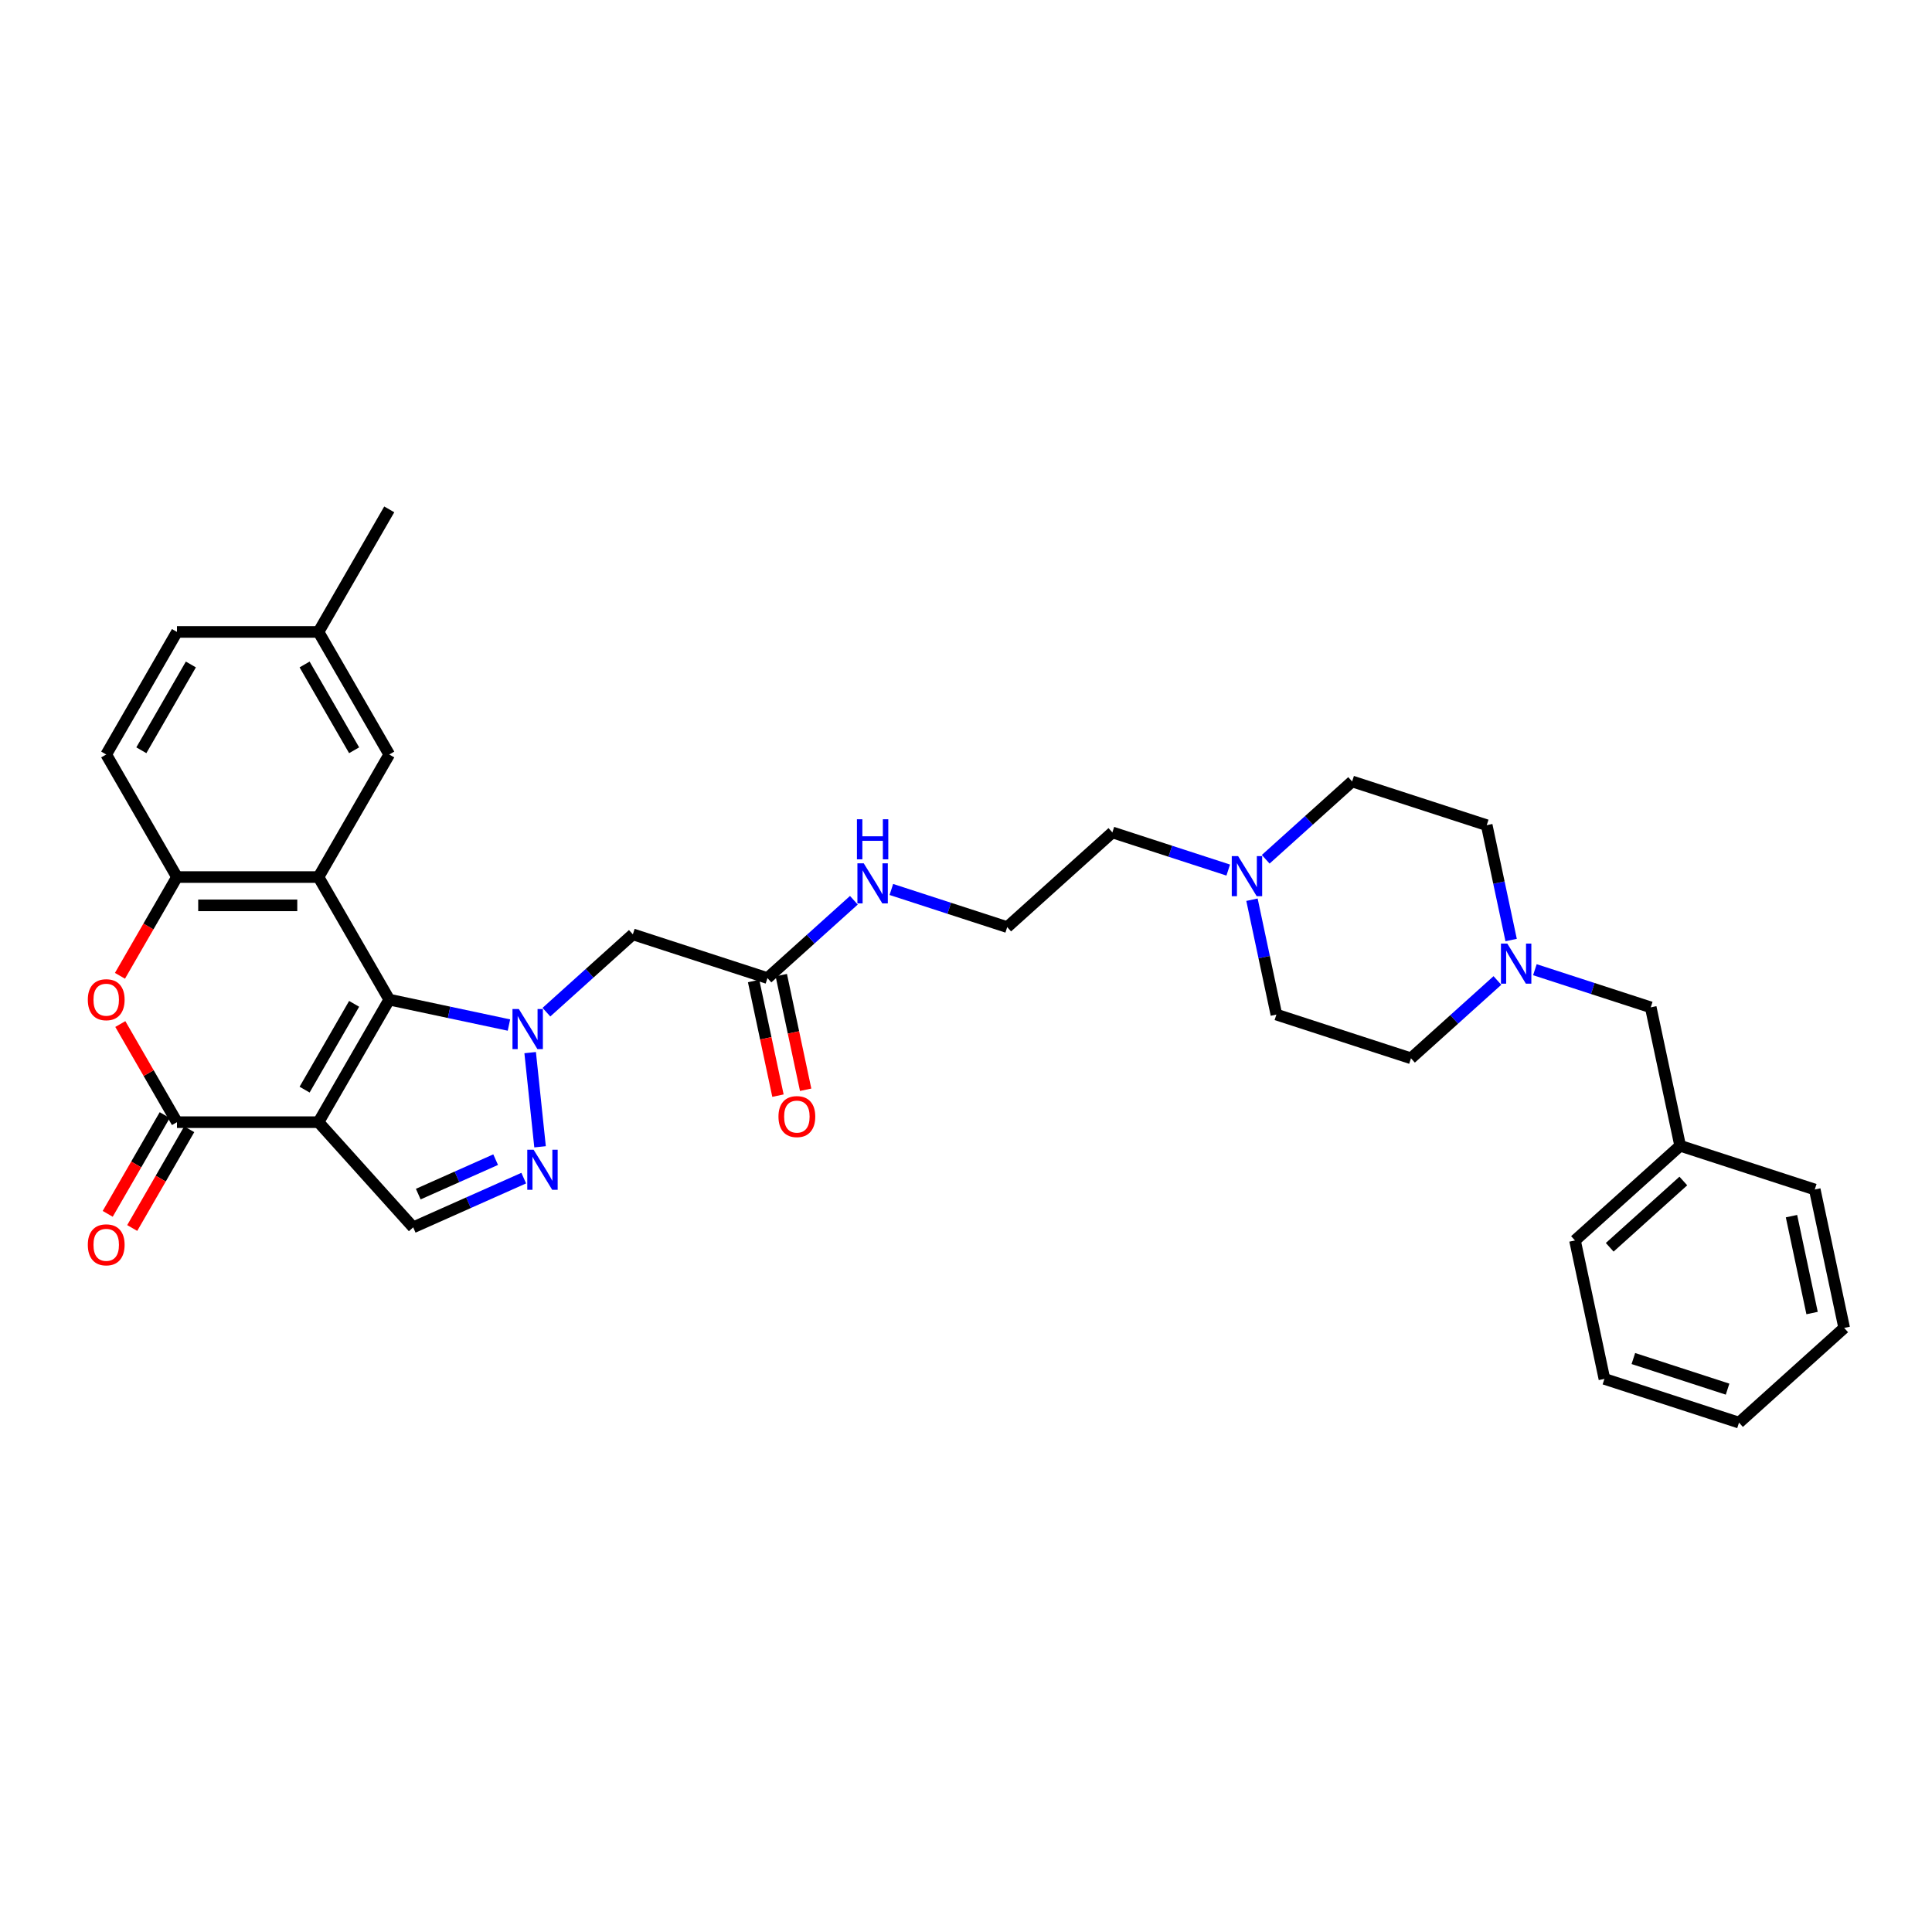 <?xml version='1.0' encoding='iso-8859-1'?>
<svg version='1.1' baseProfile='full'
              xmlns='http://www.w3.org/2000/svg'
                      xmlns:rdkit='http://www.rdkit.org/xml'
                      xmlns:xlink='http://www.w3.org/1999/xlink'
                  xml:space='preserve'
width='1000px' height='1000px' viewBox='0 0 1000 1000'>
<!-- END OF HEADER -->
<rect style='opacity:1.0;fill:#FFFFFF;stroke:none' width='1000' height='1000' x='0' y='0'> </rect>
<path class='bond-0' d='M 201.477,517.398 L 164.852,580.835' style='fill:none;fill-rule:evenodd;stroke:#000000;stroke-width:6px;stroke-linecap:butt;stroke-linejoin:miter;stroke-opacity:1' />
<path class='bond-0' d='M 183.296,519.589 L 157.658,563.994' style='fill:none;fill-rule:evenodd;stroke:#000000;stroke-width:6px;stroke-linecap:butt;stroke-linejoin:miter;stroke-opacity:1' />
<path class='bond-1' d='M 201.477,517.398 L 232.452,523.982' style='fill:none;fill-rule:evenodd;stroke:#000000;stroke-width:6px;stroke-linecap:butt;stroke-linejoin:miter;stroke-opacity:1' />
<path class='bond-1' d='M 232.452,523.982 L 263.428,530.566' style='fill:none;fill-rule:evenodd;stroke:#0000FF;stroke-width:6px;stroke-linecap:butt;stroke-linejoin:miter;stroke-opacity:1' />
<path class='bond-2' d='M 201.477,517.398 L 164.852,453.962' style='fill:none;fill-rule:evenodd;stroke:#000000;stroke-width:6px;stroke-linecap:butt;stroke-linejoin:miter;stroke-opacity:1' />
<path class='bond-3' d='M 164.852,580.835 L 91.602,580.835' style='fill:none;fill-rule:evenodd;stroke:#000000;stroke-width:6px;stroke-linecap:butt;stroke-linejoin:miter;stroke-opacity:1' />
<path class='bond-6' d='M 164.852,580.835 L 213.866,635.27' style='fill:none;fill-rule:evenodd;stroke:#000000;stroke-width:6px;stroke-linecap:butt;stroke-linejoin:miter;stroke-opacity:1' />
<path class='bond-4' d='M 274.409,544.831 L 279.533,593.58' style='fill:none;fill-rule:evenodd;stroke:#0000FF;stroke-width:6px;stroke-linecap:butt;stroke-linejoin:miter;stroke-opacity:1' />
<path class='bond-8' d='M 282.825,523.895 L 305.193,503.755' style='fill:none;fill-rule:evenodd;stroke:#0000FF;stroke-width:6px;stroke-linecap:butt;stroke-linejoin:miter;stroke-opacity:1' />
<path class='bond-8' d='M 305.193,503.755 L 327.562,483.614' style='fill:none;fill-rule:evenodd;stroke:#000000;stroke-width:6px;stroke-linecap:butt;stroke-linejoin:miter;stroke-opacity:1' />
<path class='bond-7' d='M 164.852,453.962 L 91.602,453.962' style='fill:none;fill-rule:evenodd;stroke:#000000;stroke-width:6px;stroke-linecap:butt;stroke-linejoin:miter;stroke-opacity:1' />
<path class='bond-7' d='M 153.865,468.612 L 102.59,468.612' style='fill:none;fill-rule:evenodd;stroke:#000000;stroke-width:6px;stroke-linecap:butt;stroke-linejoin:miter;stroke-opacity:1' />
<path class='bond-12' d='M 164.852,453.962 L 201.477,390.526' style='fill:none;fill-rule:evenodd;stroke:#000000;stroke-width:6px;stroke-linecap:butt;stroke-linejoin:miter;stroke-opacity:1' />
<path class='bond-13' d='M 85.258,577.172 L 70.503,602.73' style='fill:none;fill-rule:evenodd;stroke:#000000;stroke-width:6px;stroke-linecap:butt;stroke-linejoin:miter;stroke-opacity:1' />
<path class='bond-13' d='M 70.503,602.73 L 55.747,628.288' style='fill:none;fill-rule:evenodd;stroke:#FF0000;stroke-width:6px;stroke-linecap:butt;stroke-linejoin:miter;stroke-opacity:1' />
<path class='bond-13' d='M 97.946,584.497 L 83.19,610.055' style='fill:none;fill-rule:evenodd;stroke:#000000;stroke-width:6px;stroke-linecap:butt;stroke-linejoin:miter;stroke-opacity:1' />
<path class='bond-13' d='M 83.19,610.055 L 68.434,635.613' style='fill:none;fill-rule:evenodd;stroke:#FF0000;stroke-width:6px;stroke-linecap:butt;stroke-linejoin:miter;stroke-opacity:1' />
<path class='bond-34' d='M 91.602,580.835 L 76.939,555.438' style='fill:none;fill-rule:evenodd;stroke:#000000;stroke-width:6px;stroke-linecap:butt;stroke-linejoin:miter;stroke-opacity:1' />
<path class='bond-34' d='M 76.939,555.438 L 62.276,530.041' style='fill:none;fill-rule:evenodd;stroke:#FF0000;stroke-width:6px;stroke-linecap:butt;stroke-linejoin:miter;stroke-opacity:1' />
<path class='bond-33' d='M 271.085,609.794 L 242.475,622.532' style='fill:none;fill-rule:evenodd;stroke:#0000FF;stroke-width:6px;stroke-linecap:butt;stroke-linejoin:miter;stroke-opacity:1' />
<path class='bond-33' d='M 242.475,622.532 L 213.866,635.27' style='fill:none;fill-rule:evenodd;stroke:#000000;stroke-width:6px;stroke-linecap:butt;stroke-linejoin:miter;stroke-opacity:1' />
<path class='bond-33' d='M 256.543,600.232 L 236.517,609.149' style='fill:none;fill-rule:evenodd;stroke:#0000FF;stroke-width:6px;stroke-linecap:butt;stroke-linejoin:miter;stroke-opacity:1' />
<path class='bond-33' d='M 236.517,609.149 L 216.49,618.065' style='fill:none;fill-rule:evenodd;stroke:#000000;stroke-width:6px;stroke-linecap:butt;stroke-linejoin:miter;stroke-opacity:1' />
<path class='bond-5' d='M 62.09,505.078 L 76.846,479.52' style='fill:none;fill-rule:evenodd;stroke:#FF0000;stroke-width:6px;stroke-linecap:butt;stroke-linejoin:miter;stroke-opacity:1' />
<path class='bond-5' d='M 76.846,479.52 L 91.602,453.962' style='fill:none;fill-rule:evenodd;stroke:#000000;stroke-width:6px;stroke-linecap:butt;stroke-linejoin:miter;stroke-opacity:1' />
<path class='bond-14' d='M 91.602,453.962 L 54.977,390.526' style='fill:none;fill-rule:evenodd;stroke:#000000;stroke-width:6px;stroke-linecap:butt;stroke-linejoin:miter;stroke-opacity:1' />
<path class='bond-9' d='M 327.562,483.614 L 397.227,506.249' style='fill:none;fill-rule:evenodd;stroke:#000000;stroke-width:6px;stroke-linecap:butt;stroke-linejoin:miter;stroke-opacity:1' />
<path class='bond-15' d='M 390.062,507.772 L 396.367,537.437' style='fill:none;fill-rule:evenodd;stroke:#000000;stroke-width:6px;stroke-linecap:butt;stroke-linejoin:miter;stroke-opacity:1' />
<path class='bond-15' d='M 396.367,537.437 L 402.672,567.101' style='fill:none;fill-rule:evenodd;stroke:#FF0000;stroke-width:6px;stroke-linecap:butt;stroke-linejoin:miter;stroke-opacity:1' />
<path class='bond-15' d='M 404.391,504.726 L 410.697,534.391' style='fill:none;fill-rule:evenodd;stroke:#000000;stroke-width:6px;stroke-linecap:butt;stroke-linejoin:miter;stroke-opacity:1' />
<path class='bond-15' d='M 410.697,534.391 L 417.002,564.055' style='fill:none;fill-rule:evenodd;stroke:#FF0000;stroke-width:6px;stroke-linecap:butt;stroke-linejoin:miter;stroke-opacity:1' />
<path class='bond-17' d='M 397.227,506.249 L 419.595,486.109' style='fill:none;fill-rule:evenodd;stroke:#000000;stroke-width:6px;stroke-linecap:butt;stroke-linejoin:miter;stroke-opacity:1' />
<path class='bond-17' d='M 419.595,486.109 L 441.964,465.968' style='fill:none;fill-rule:evenodd;stroke:#0000FF;stroke-width:6px;stroke-linecap:butt;stroke-linejoin:miter;stroke-opacity:1' />
<path class='bond-10' d='M 782.163,486.56 L 775.845,456.837' style='fill:none;fill-rule:evenodd;stroke:#0000FF;stroke-width:6px;stroke-linecap:butt;stroke-linejoin:miter;stroke-opacity:1' />
<path class='bond-10' d='M 775.845,456.837 L 769.527,427.114' style='fill:none;fill-rule:evenodd;stroke:#000000;stroke-width:6px;stroke-linecap:butt;stroke-linejoin:miter;stroke-opacity:1' />
<path class='bond-16' d='M 794.455,501.915 L 824.438,511.657' style='fill:none;fill-rule:evenodd;stroke:#0000FF;stroke-width:6px;stroke-linecap:butt;stroke-linejoin:miter;stroke-opacity:1' />
<path class='bond-16' d='M 824.438,511.657 L 854.422,521.399' style='fill:none;fill-rule:evenodd;stroke:#000000;stroke-width:6px;stroke-linecap:butt;stroke-linejoin:miter;stroke-opacity:1' />
<path class='bond-36' d='M 775.058,507.496 L 752.69,527.637' style='fill:none;fill-rule:evenodd;stroke:#0000FF;stroke-width:6px;stroke-linecap:butt;stroke-linejoin:miter;stroke-opacity:1' />
<path class='bond-36' d='M 752.69,527.637 L 730.321,547.778' style='fill:none;fill-rule:evenodd;stroke:#000000;stroke-width:6px;stroke-linecap:butt;stroke-linejoin:miter;stroke-opacity:1' />
<path class='bond-11' d='M 635.729,450.342 L 605.745,440.599' style='fill:none;fill-rule:evenodd;stroke:#0000FF;stroke-width:6px;stroke-linecap:butt;stroke-linejoin:miter;stroke-opacity:1' />
<path class='bond-11' d='M 605.745,440.599 L 575.762,430.857' style='fill:none;fill-rule:evenodd;stroke:#000000;stroke-width:6px;stroke-linecap:butt;stroke-linejoin:miter;stroke-opacity:1' />
<path class='bond-20' d='M 648.021,465.696 L 654.339,495.419' style='fill:none;fill-rule:evenodd;stroke:#0000FF;stroke-width:6px;stroke-linecap:butt;stroke-linejoin:miter;stroke-opacity:1' />
<path class='bond-20' d='M 654.339,495.419 L 660.656,525.142' style='fill:none;fill-rule:evenodd;stroke:#000000;stroke-width:6px;stroke-linecap:butt;stroke-linejoin:miter;stroke-opacity:1' />
<path class='bond-21' d='M 655.125,444.76 L 677.494,424.62' style='fill:none;fill-rule:evenodd;stroke:#0000FF;stroke-width:6px;stroke-linecap:butt;stroke-linejoin:miter;stroke-opacity:1' />
<path class='bond-21' d='M 677.494,424.62 L 699.862,404.479' style='fill:none;fill-rule:evenodd;stroke:#000000;stroke-width:6px;stroke-linecap:butt;stroke-linejoin:miter;stroke-opacity:1' />
<path class='bond-22' d='M 201.477,390.526 L 164.852,327.089' style='fill:none;fill-rule:evenodd;stroke:#000000;stroke-width:6px;stroke-linecap:butt;stroke-linejoin:miter;stroke-opacity:1' />
<path class='bond-22' d='M 183.296,388.335 L 157.658,343.93' style='fill:none;fill-rule:evenodd;stroke:#000000;stroke-width:6px;stroke-linecap:butt;stroke-linejoin:miter;stroke-opacity:1' />
<path class='bond-35' d='M 54.977,390.526 L 91.602,327.089' style='fill:none;fill-rule:evenodd;stroke:#000000;stroke-width:6px;stroke-linecap:butt;stroke-linejoin:miter;stroke-opacity:1' />
<path class='bond-35' d='M 73.158,388.335 L 98.796,343.93' style='fill:none;fill-rule:evenodd;stroke:#000000;stroke-width:6px;stroke-linecap:butt;stroke-linejoin:miter;stroke-opacity:1' />
<path class='bond-24' d='M 854.422,521.399 L 869.651,593.049' style='fill:none;fill-rule:evenodd;stroke:#000000;stroke-width:6px;stroke-linecap:butt;stroke-linejoin:miter;stroke-opacity:1' />
<path class='bond-25' d='M 461.36,460.387 L 491.343,470.129' style='fill:none;fill-rule:evenodd;stroke:#0000FF;stroke-width:6px;stroke-linecap:butt;stroke-linejoin:miter;stroke-opacity:1' />
<path class='bond-25' d='M 491.343,470.129 L 521.327,479.871' style='fill:none;fill-rule:evenodd;stroke:#000000;stroke-width:6px;stroke-linecap:butt;stroke-linejoin:miter;stroke-opacity:1' />
<path class='bond-18' d='M 730.321,547.778 L 660.656,525.142' style='fill:none;fill-rule:evenodd;stroke:#000000;stroke-width:6px;stroke-linecap:butt;stroke-linejoin:miter;stroke-opacity:1' />
<path class='bond-19' d='M 769.527,427.114 L 699.862,404.479' style='fill:none;fill-rule:evenodd;stroke:#000000;stroke-width:6px;stroke-linecap:butt;stroke-linejoin:miter;stroke-opacity:1' />
<path class='bond-23' d='M 164.852,327.089 L 91.602,327.089' style='fill:none;fill-rule:evenodd;stroke:#000000;stroke-width:6px;stroke-linecap:butt;stroke-linejoin:miter;stroke-opacity:1' />
<path class='bond-27' d='M 164.852,327.089 L 201.477,263.653' style='fill:none;fill-rule:evenodd;stroke:#000000;stroke-width:6px;stroke-linecap:butt;stroke-linejoin:miter;stroke-opacity:1' />
<path class='bond-28' d='M 869.651,593.049 L 815.216,642.062' style='fill:none;fill-rule:evenodd;stroke:#000000;stroke-width:6px;stroke-linecap:butt;stroke-linejoin:miter;stroke-opacity:1' />
<path class='bond-28' d='M 871.289,611.288 L 833.184,645.597' style='fill:none;fill-rule:evenodd;stroke:#000000;stroke-width:6px;stroke-linecap:butt;stroke-linejoin:miter;stroke-opacity:1' />
<path class='bond-29' d='M 869.651,593.049 L 939.316,615.684' style='fill:none;fill-rule:evenodd;stroke:#000000;stroke-width:6px;stroke-linecap:butt;stroke-linejoin:miter;stroke-opacity:1' />
<path class='bond-26' d='M 521.327,479.871 L 575.762,430.857' style='fill:none;fill-rule:evenodd;stroke:#000000;stroke-width:6px;stroke-linecap:butt;stroke-linejoin:miter;stroke-opacity:1' />
<path class='bond-31' d='M 815.216,642.062 L 830.445,713.712' style='fill:none;fill-rule:evenodd;stroke:#000000;stroke-width:6px;stroke-linecap:butt;stroke-linejoin:miter;stroke-opacity:1' />
<path class='bond-30' d='M 939.316,615.684 L 954.545,687.333' style='fill:none;fill-rule:evenodd;stroke:#000000;stroke-width:6px;stroke-linecap:butt;stroke-linejoin:miter;stroke-opacity:1' />
<path class='bond-30' d='M 927.27,629.477 L 937.931,679.632' style='fill:none;fill-rule:evenodd;stroke:#000000;stroke-width:6px;stroke-linecap:butt;stroke-linejoin:miter;stroke-opacity:1' />
<path class='bond-32' d='M 954.545,687.333 L 900.11,736.347' style='fill:none;fill-rule:evenodd;stroke:#000000;stroke-width:6px;stroke-linecap:butt;stroke-linejoin:miter;stroke-opacity:1' />
<path class='bond-37' d='M 830.445,713.712 L 900.11,736.347' style='fill:none;fill-rule:evenodd;stroke:#000000;stroke-width:6px;stroke-linecap:butt;stroke-linejoin:miter;stroke-opacity:1' />
<path class='bond-37' d='M 845.422,703.174 L 894.187,719.019' style='fill:none;fill-rule:evenodd;stroke:#000000;stroke-width:6px;stroke-linecap:butt;stroke-linejoin:miter;stroke-opacity:1' />
<path  class='atom-2' d='M 268.541 522.256
L 275.338 533.243
Q 276.012 534.327, 277.096 536.29
Q 278.181 538.253, 278.239 538.371
L 278.239 522.256
L 280.993 522.256
L 280.993 543
L 278.151 543
L 270.856 530.987
Q 270.006 529.581, 269.098 527.969
Q 268.219 526.358, 267.955 525.859
L 267.955 543
L 265.259 543
L 265.259 522.256
L 268.541 522.256
' fill='#0000FF'/>
<path  class='atom-5' d='M 276.198 595.104
L 282.995 606.092
Q 283.669 607.176, 284.753 609.139
Q 285.837 611.102, 285.896 611.219
L 285.896 595.104
L 288.65 595.104
L 288.65 615.849
L 285.808 615.849
L 278.512 603.836
Q 277.663 602.429, 276.754 600.818
Q 275.875 599.206, 275.612 598.708
L 275.612 615.849
L 272.916 615.849
L 272.916 595.104
L 276.198 595.104
' fill='#0000FF'/>
<path  class='atom-6' d='M 45.455 517.457
Q 45.455 512.476, 47.916 509.692
Q 50.377 506.909, 54.977 506.909
Q 59.577 506.909, 62.038 509.692
Q 64.499 512.476, 64.499 517.457
Q 64.499 522.496, 62.009 525.368
Q 59.519 528.21, 54.977 528.21
Q 50.406 528.21, 47.916 525.368
Q 45.455 522.526, 45.455 517.457
M 54.977 525.866
Q 58.141 525.866, 59.841 523.756
Q 61.569 521.617, 61.569 517.457
Q 61.569 513.384, 59.841 511.333
Q 58.141 509.253, 54.977 509.253
Q 51.813 509.253, 50.084 511.304
Q 48.385 513.355, 48.385 517.457
Q 48.385 521.647, 50.084 523.756
Q 51.813 525.866, 54.977 525.866
' fill='#FF0000'/>
<path  class='atom-11' d='M 780.171 488.392
L 786.969 499.379
Q 787.643 500.463, 788.727 502.426
Q 789.811 504.389, 789.87 504.507
L 789.87 488.392
L 792.624 488.392
L 792.624 509.136
L 789.782 509.136
L 782.486 497.123
Q 781.636 495.717, 780.728 494.105
Q 779.849 492.494, 779.585 491.995
L 779.585 509.136
L 776.89 509.136
L 776.89 488.392
L 780.171 488.392
' fill='#0000FF'/>
<path  class='atom-12' d='M 640.841 443.121
L 647.639 454.108
Q 648.313 455.192, 649.397 457.155
Q 650.481 459.118, 650.54 459.236
L 650.54 443.121
L 653.294 443.121
L 653.294 463.865
L 650.452 463.865
L 643.156 451.852
Q 642.306 450.446, 641.398 448.834
Q 640.519 447.223, 640.255 446.725
L 640.255 463.865
L 637.56 463.865
L 637.56 443.121
L 640.841 443.121
' fill='#0000FF'/>
<path  class='atom-14' d='M 45.455 644.33
Q 45.455 639.349, 47.916 636.565
Q 50.377 633.782, 54.977 633.782
Q 59.577 633.782, 62.038 636.565
Q 64.499 639.349, 64.499 644.33
Q 64.499 649.369, 62.009 652.241
Q 59.519 655.083, 54.977 655.083
Q 50.406 655.083, 47.916 652.241
Q 45.455 649.398, 45.455 644.33
M 54.977 652.739
Q 58.141 652.739, 59.841 650.629
Q 61.569 648.49, 61.569 644.33
Q 61.569 640.257, 59.841 638.206
Q 58.141 636.126, 54.977 636.126
Q 51.813 636.126, 50.084 638.177
Q 48.385 640.228, 48.385 644.33
Q 48.385 648.519, 50.084 650.629
Q 51.813 652.739, 54.977 652.739
' fill='#FF0000'/>
<path  class='atom-16' d='M 402.934 577.957
Q 402.934 572.976, 405.395 570.193
Q 407.856 567.409, 412.456 567.409
Q 417.056 567.409, 419.517 570.193
Q 421.979 572.976, 421.979 577.957
Q 421.979 582.997, 419.488 585.868
Q 416.998 588.71, 412.456 588.71
Q 407.885 588.71, 405.395 585.868
Q 402.934 583.026, 402.934 577.957
M 412.456 586.366
Q 415.62 586.366, 417.32 584.257
Q 419.049 582.118, 419.049 577.957
Q 419.049 573.885, 417.32 571.834
Q 415.62 569.753, 412.456 569.753
Q 409.292 569.753, 407.563 571.804
Q 405.864 573.855, 405.864 577.957
Q 405.864 582.147, 407.563 584.257
Q 409.292 586.366, 412.456 586.366
' fill='#FF0000'/>
<path  class='atom-18' d='M 447.076 446.863
L 453.874 457.851
Q 454.548 458.935, 455.632 460.898
Q 456.716 462.861, 456.775 462.978
L 456.775 446.863
L 459.529 446.863
L 459.529 467.608
L 456.687 467.608
L 449.391 455.595
Q 448.541 454.188, 447.633 452.577
Q 446.754 450.965, 446.49 450.467
L 446.49 467.608
L 443.795 467.608
L 443.795 446.863
L 447.076 446.863
' fill='#0000FF'/>
<path  class='atom-18' d='M 443.546 424.045
L 446.359 424.045
L 446.359 432.864
L 456.965 432.864
L 456.965 424.045
L 459.778 424.045
L 459.778 444.789
L 456.965 444.789
L 456.965 435.208
L 446.359 435.208
L 446.359 444.789
L 443.546 444.789
L 443.546 424.045
' fill='#0000FF'/>
</svg>
